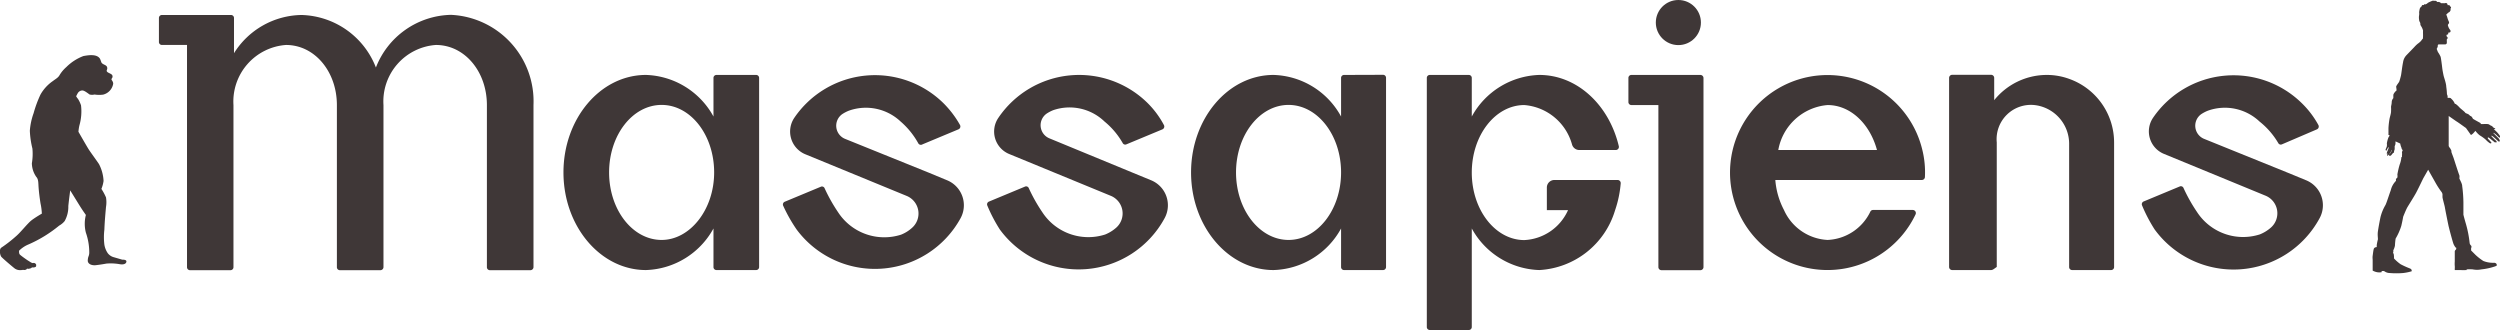 <?xml version="1.0" encoding="UTF-8"?> <svg xmlns="http://www.w3.org/2000/svg" viewBox="0 0 185.15 24.44"> <defs> <style>.cls-1{fill:#3f3737;}</style> </defs> <g id="Layer_2" data-name="Layer 2"> <g id="Layer_1-2" data-name="Layer 1"> <path class="cls-1" d="M177.76,10.63a1.32,1.32,0,0,0,.1.33c0,.1.08.13.08.17s-.05.1-.05.14a.93.93,0,0,1,0,.24c0,.05,0,.09,0,.11s-.06,0-.05.08a1.87,1.87,0,0,1-.12.49,6.09,6.09,0,0,0-.17.73.82.82,0,0,1,0,.23s-.11.1-.11.12a.3.3,0,0,1,0,.13,1.47,1.47,0,0,0-.38.69c-.2.56-.3.9-.39,1.09a3.29,3.29,0,0,0-.38.94c-.09.45-.14.74-.18,1s0,.47,0,.6a3.78,3.78,0,0,0-.09.44,1.06,1.06,0,0,1,0,.14s-.18,0-.22.14-.06.37-.08.5,0,.27,0,.31,0,.2,0,.25v.54a1.1,1.1,0,0,0,.33.12,1,1,0,0,0,.33,0l0-.07a.27.27,0,0,1,.21,0,.67.67,0,0,0,.39.13,6.07,6.07,0,0,0,1,0,3.57,3.57,0,0,0,.63-.13l0-.07h0s0-.07-.11-.13a6.26,6.26,0,0,1-.71-.32,3.09,3.09,0,0,1-.49-.43.31.31,0,0,1,0-.07s0-.27-.05-.31,0-.07,0-.09,0,0,0-.07,0,0,0-.07a1.2,1.2,0,0,0,.12-.34,4.57,4.57,0,0,1,.05-.52,4.41,4.41,0,0,0,.42-.94c.09-.38.14-.68.14-.68s.21-.53.31-.7.5-.8.65-1.08.44-.89.53-1.07l.36-.63.52.92a6.26,6.26,0,0,0,.44.69.42.42,0,0,1,.1.2s0,.11,0,.21.16.64.18.78.22,1.13.26,1.32.33,1.29.39,1.41.14.25.18.25,0,.06,0,.1-.1.08-.1.18,0,.33,0,.39,0,.18,0,.21l0,.07s0,0,0,.07a1.93,1.93,0,0,0,0,.33.79.79,0,0,1,0,.17v.13h.4a4.69,4.69,0,0,0,.48,0l0-.05a2.88,2.88,0,0,1,.45,0,1.6,1.6,0,0,0,.64,0,4.57,4.57,0,0,0,.95-.2.76.76,0,0,0,.19-.08l0-.06h0s0-.13-.19-.15a1.94,1.94,0,0,1-.8-.13,3.91,3.91,0,0,1-.59-.46l-.32-.32s0-.15,0-.18a.16.16,0,0,0,0-.18.31.31,0,0,1-.11-.21,8.15,8.15,0,0,0-.26-1.35c-.15-.51-.2-.73-.2-.73s0-.63,0-.93a10.15,10.15,0,0,0-.09-1.19c0-.2-.21-.52-.21-.58a.52.52,0,0,0,0-.22c-.05-.1-.38-1.14-.42-1.26s-.17-.44-.17-.47,0-.06,0-.09a1.82,1.82,0,0,0-.1-.19.47.47,0,0,1-.1-.16s0-.15,0-.24,0-.84,0-1.06,0-.92,0-.92l.56.39c.17.1.57.4.72.5L183,10a.87.87,0,0,0,.17-.13l.16-.18a1.58,1.58,0,0,0,.33.34,3,3,0,0,1,.43.31,1.75,1.75,0,0,0,.33.28s.1,0,.1-.05a2.52,2.52,0,0,0-.27-.3s0-.07,0-.09.05,0,.15.07l.36.29s.12,0,.14,0,0-.12-.1-.16l-.26-.26s-.06-.07,0-.07a1.22,1.22,0,0,1,.23.18c.07.06.24.23.28.25s.1,0,.08-.08a.4.4,0,0,0-.12-.19l-.28-.28s-.09-.08-.07-.09.13.07.19.12l.24.23s.11,0,.07-.1a2.17,2.17,0,0,0-.23-.3l-.24-.23s.11,0,.11,0,0-.06-.06-.07a.36.36,0,0,1-.14-.11.17.17,0,0,0-.12-.07s-.15-.11-.22-.12-.54,0-.54,0l0-.07s-.56-.3-.58-.33A.48.48,0,0,0,183,8.6c-.06,0-.11-.08-.18-.13s-.23-.08-.25-.13-.27-.24-.4-.36a2,2,0,0,0-.3-.28s-.08,0-.09-.07a.94.94,0,0,0-.18-.26c-.09-.09-.12-.12-.16-.12l-.17,0s0-.11,0-.15a.5.5,0,0,1-.05-.15,4.54,4.54,0,0,0-.05-.52c0-.24-.17-.7-.2-.84s-.08-.39-.1-.57-.09-.73-.12-.82a2.17,2.17,0,0,0-.2-.35s-.09-.23-.09-.23a.63.63,0,0,0,.08-.18c0-.08,0-.15.08-.15l.47,0a.14.14,0,0,0,.12-.09.81.81,0,0,0,0-.16s0-.08,0-.11.07-.08.07-.12-.09-.13-.09-.13V2.58a.33.33,0,0,0,.12-.05.2.2,0,0,0,0-.11s.15,0,.17-.07,0-.12-.06-.18a.94.94,0,0,1-.13-.3c0-.06.06-.11.08-.15s0-.09,0-.1a2.55,2.55,0,0,1-.1-.25,2.28,2.28,0,0,0-.1-.29,1.92,1.92,0,0,1,.19-.17c.05,0,.13-.12.13-.17s0-.09,0-.12a.08.08,0,0,0,0-.13c-.05,0-.06-.11-.1-.11l-.12,0s0-.09-.06-.14a.26.26,0,0,0-.17,0s0,0,0,0h-.07a.11.11,0,0,0-.07,0,.48.48,0,0,0-.12,0,.21.21,0,0,0-.15-.09.34.34,0,0,0-.15,0s0-.09-.12-.09h-.11a.16.16,0,0,0-.11,0,2.52,2.52,0,0,0-.33.15.41.41,0,0,1-.17.11c-.05,0-.11,0-.12,0a.28.28,0,0,0,0,.06.26.26,0,0,0-.13,0,.23.23,0,0,0-.05.1.31.31,0,0,0-.13.16,2.16,2.16,0,0,0-.05.27.74.74,0,0,1,0,.21,1,1,0,0,0,0,.35c0,.11.09.21.09.26a.3.3,0,0,0,.06.21,1.12,1.12,0,0,1,.14.32,2.65,2.65,0,0,0,0,.27h0v.17a0,0,0,0,0,0,0,.51.51,0,0,0,0,.14,0,0,0,0,0,0,0,2.2,2.2,0,0,0-.14.18.57.57,0,0,1-.08.08l0,0a1,1,0,0,1-.16.13,2.17,2.17,0,0,0-.27.26l-.57.59a.94.94,0,0,0-.26.54c-.07.32-.12.84-.16,1s-.1.38-.13.44-.22.29-.22.36.06.28,0,.31-.21.22-.21.31,0,.19,0,.23a.46.46,0,0,0-.12.29c0,.15-.05.29-.05.36a2.88,2.88,0,0,1,0,.35c0,.13-.08.38-.11.52a5.56,5.56,0,0,0-.08.7V10l.07,0v.07a.54.54,0,0,0-.09.16,2,2,0,0,0-.1.39.65.65,0,0,1,0,.2c0,.07-.11.24-.09.29s.06.07.09,0a.94.94,0,0,1,.13-.23s0,0,0,.07-.13.32-.13.38,0,.09,0,.09.09-.09.11-.13.11-.24.12-.25,0,0,0,0l-.11.23a.92.92,0,0,0-.1.2s0,.07,0,.07a.24.24,0,0,0,.11-.07,1.77,1.77,0,0,0,.17-.24,1,1,0,0,1,.06-.14s0,0,0,.06a1,1,0,0,1-.11.2s-.1.08-.09.12,0,.08.08.07.13-.11.17-.15a.35.35,0,0,0,.06-.08.1.1,0,0,0,.06,0s0,0,0-.07a.7.7,0,0,1,.05-.18c0-.06,0-.2,0-.24a.43.43,0,0,0,.06-.2v-.15Z"></path> <path class="cls-1" d="M1.58,20a.68.68,0,0,1-.48-.11c-.16-.12-.9-.75-1-.87s-.18-.56,0-.68a10,10,0,0,0,1.16-.91c.3-.27.8-.9,1.07-1.11s.77-.5.77-.5A4.53,4.53,0,0,0,3,15.06c-.06-.38-.11-.76-.14-1.15s0-.62-.18-.82a1.81,1.81,0,0,1-.32-1A4.14,4.14,0,0,0,2.4,11a6.57,6.57,0,0,1-.19-1.32,4.87,4.87,0,0,1,.28-1.3A8.53,8.53,0,0,1,3,7a3,3,0,0,1,.92-1c.19-.15.39-.24.5-.45a2.48,2.48,0,0,1,.49-.58,3.57,3.57,0,0,1,1.27-.82c.34-.06,1-.18,1.23.21a2.34,2.34,0,0,1,.09.24c.08.2.37.18.43.37s-.09.23,0,.34.4.16.4.32a.21.21,0,0,1,0,.1s-.09.12-.07.17.14.17.12.32a1,1,0,0,1-.75.79A2.24,2.24,0,0,1,7,7a.74.74,0,0,1-.36,0c-.11-.07-.38-.3-.54-.3a.4.4,0,0,0-.34.2c-.07.12-.12.23-.12.23a1.21,1.21,0,0,0,.14.2A2.18,2.18,0,0,1,6,7.8a3.76,3.76,0,0,1-.12,1.49,3,3,0,0,0-.07.47s.64,1.12.77,1.32.57.8.75,1.07a3,3,0,0,1,.34,1.25,2.46,2.46,0,0,1-.16.59,4.08,4.08,0,0,1,.34.63,2.12,2.12,0,0,1,0,.71c-.05.56-.1,1.12-.12,1.68a4.58,4.58,0,0,0,0,1.11,1.57,1.57,0,0,0,.25.63.83.83,0,0,0,.45.3l.62.18c.09,0,.34,0,.31.16s-.22.22-.47.18a3.84,3.84,0,0,0-1-.05c-.28.05-.53.09-.8.12s-.61-.07-.59-.37.09-.27.11-.52a4.41,4.41,0,0,0-.25-1.52,2.64,2.64,0,0,1,0-1.31s-.23-.32-.43-.64S5.2,14.1,5.2,14.1s-.09.66-.14,1.16a2.17,2.17,0,0,1-.27,1.11,1.37,1.37,0,0,1-.41.34,9.59,9.59,0,0,1-2.24,1.38,2.19,2.19,0,0,0-.73.48c0,.11,0,.2.05.27s.56.43.65.48.25.18.34.16a.19.19,0,0,1,.23.13c0,.12,0,.16-.14.19a.47.47,0,0,1-.18,0s0,.06-.16.09a.28.28,0,0,1-.2,0,.14.14,0,0,1-.11.09.28.28,0,0,1-.19,0A.19.19,0,0,1,1.58,20Z"></path> <path class="cls-1" d="M53.06,5.55a.22.22,0,0,0-.22.23V8.63a5.91,5.91,0,0,0-5-3.08c-3.38,0-6.11,3.24-6.11,7.22S44.46,20,47.84,20a5.91,5.91,0,0,0,5-3.08v2.85a.22.22,0,0,0,.22.23H56a.22.22,0,0,0,.22-.23v-14A.22.22,0,0,0,56,5.55ZM49,17.77c-2.15,0-3.89-2.23-3.89-5s1.74-5,3.89-5,3.89,2.23,3.89,5S51.09,17.77,49,17.77Z"></path> <path class="cls-1" d="M68.79,12.79l1.35.56a2,2,0,0,1,1,2.81v0A7.23,7.23,0,0,1,59,17,11.39,11.39,0,0,1,58,15.23a.22.22,0,0,1,.12-.29l2.67-1.11a.21.21,0,0,1,.28.11,12.11,12.11,0,0,0,1,1.78,4.08,4.08,0,0,0,4.66,1.66,2.65,2.65,0,0,0,.83-.52,1.41,1.41,0,0,0-.41-2.35l-7.52-3.09a1.82,1.82,0,0,1-.8-2.7v0A7.23,7.23,0,0,1,69.87,7.64,7.36,7.36,0,0,1,71.1,9.26a.23.23,0,0,1-.12.32l-2.66,1.11A.22.22,0,0,1,68,10.6,5.87,5.87,0,0,0,66.7,9a3.75,3.75,0,0,0-3.84-.8,2.73,2.73,0,0,0-.48.25,1.05,1.05,0,0,0,.22,1.84Z"></path> <path class="cls-1" d="M83.89,12.79l1.36.56a2,2,0,0,1,1,2.81v0A7.24,7.24,0,0,1,74.05,17a11.3,11.3,0,0,1-.93-1.78.22.22,0,0,1,.12-.29l2.67-1.11a.21.21,0,0,1,.28.11,12.11,12.11,0,0,0,1,1.78,4.07,4.07,0,0,0,4.65,1.66,2.81,2.81,0,0,0,.84-.52,1.41,1.41,0,0,0-.42-2.35l-7.51-3.09a1.8,1.8,0,0,1-.8-2.7v0A7.22,7.22,0,0,1,85,7.64,6.79,6.79,0,0,1,86.2,9.26a.23.23,0,0,1-.11.32l-2.67,1.11a.21.21,0,0,1-.27-.09A5.73,5.73,0,0,0,81.8,9,3.73,3.73,0,0,0,78,8.16a2.73,2.73,0,0,0-.48.25,1.05,1.05,0,0,0,.21,1.84Z"></path> <path class="cls-1" d="M169.43,12.79l1.36.56a2,2,0,0,1,1,2.81v0a7.24,7.24,0,0,1-12.22.83,11.3,11.3,0,0,1-.93-1.78.22.22,0,0,1,.12-.29l2.67-1.11a.21.21,0,0,1,.28.11,12.11,12.11,0,0,0,1,1.78,4.07,4.07,0,0,0,4.65,1.66,2.81,2.81,0,0,0,.84-.52,1.41,1.41,0,0,0-.42-2.35l-7.51-3.09a1.8,1.8,0,0,1-.8-2.7v0a7.22,7.22,0,0,1,11-1.06,6.79,6.79,0,0,1,1.23,1.62.23.23,0,0,1-.11.32L169,10.69a.21.21,0,0,1-.27-.09A5.73,5.73,0,0,0,167.34,9a3.73,3.73,0,0,0-3.83-.8,2.73,2.73,0,0,0-.48.25,1.05,1.05,0,0,0,.22,1.84Z"></path> <path class="cls-1" d="M99.54,5.55a.22.22,0,0,0-.22.23V8.63a5.89,5.89,0,0,0-5-3.08c-3.38,0-6.11,3.24-6.11,7.22S90.94,20,94.32,20a5.89,5.89,0,0,0,5-3.08v2.85a.22.22,0,0,0,.22.23h2.89a.22.22,0,0,0,.22-.23v-14a.22.22,0,0,0-.22-.23ZM95.43,17.77c-2.14,0-3.89-2.23-3.89-5s1.75-5,3.89-5,3.89,2.23,3.89,5S97.57,17.77,95.43,17.77Z"></path> <path class="cls-1" d="M156.57,10.55v9.22a.22.22,0,0,1-.22.23h-2.89a.22.22,0,0,1-.22-.23V10.71a2.89,2.89,0,0,0-2.49-2.92,2.54,2.54,0,0,0-2.87,2.76v9.22c-.19.13-.29.23-.42.23h-2.88a.23.23,0,0,1-.23-.23v-14a.23.23,0,0,1,.23-.23h2.88a.23.23,0,0,1,.23.23V7.42a5,5,0,0,1,3.88-1.87,4.84,4.84,0,0,1,1.67.29A5,5,0,0,1,156.57,10.55Z"></path> <path class="cls-1" d="M142.33,13.33a.23.23,0,0,0,.23-.22,6.91,6.91,0,0,0-.19-2,7.22,7.22,0,1,0-.5,4.76.23.23,0,0,0-.21-.32h-2.95a.22.22,0,0,0-.19.12,3.69,3.69,0,0,1-3.17,2.1,3.74,3.74,0,0,1-3.23-2.22,5.73,5.73,0,0,1-.64-2.22ZM131.7,11.11a4.05,4.05,0,0,1,3.65-3.33c1.69,0,3.13,1.38,3.66,3.33Z"></path> <path class="cls-1" d="M119.8,13.33a.23.23,0,0,1,.23.25,8.2,8.2,0,0,1-.42,2A6.21,6.21,0,0,1,114,20a5.91,5.91,0,0,1-5-3.08v7.3a.22.22,0,0,1-.22.22h-2.89a.22.22,0,0,1-.22-.22V5.78a.22.22,0,0,1,.22-.23h2.89a.22.22,0,0,1,.22.23V8.63a5.91,5.91,0,0,1,5-3.08c2.81,0,5.17,2.23,5.89,5.28a.23.23,0,0,1-.23.28h-2.71a.56.56,0,0,1-.52-.39,4,4,0,0,0-3.54-2.94c-2.14,0-3.89,2.23-3.89,5s1.75,5,3.89,5a3.74,3.74,0,0,0,3.24-2.22h-1.57V13.89a.56.56,0,0,1,.55-.56Z"></path> <path class="cls-1" d="M126.16,5.78v14a.23.23,0,0,1-.23.23h-2.88a.23.23,0,0,1-.23-.23v-12h-2a.22.22,0,0,1-.22-.23V5.78a.22.22,0,0,1,.22-.23h5.11A.23.23,0,0,1,126.16,5.78Z"></path> <circle class="cls-1" cx="124.3" cy="1.67" r="1.67"></circle> <path class="cls-1" d="M39.51,7.78v12a.23.23,0,0,1-.23.23h-3a.22.22,0,0,1-.22-.23v-12c0-2.46-1.63-4.45-3.78-4.45A4.19,4.19,0,0,0,28.4,7.78v12a.23.23,0,0,1-.23.23h-3a.22.22,0,0,1-.22-.23v-12c0-2.46-1.63-4.45-3.77-4.45a4.2,4.2,0,0,0-3.89,4.45v12a.22.22,0,0,1-.22.23h-3a.22.22,0,0,1-.22-.23V3.33H12a.22.22,0,0,1-.23-.22V1.33A.22.22,0,0,1,12,1.11h5.11a.22.22,0,0,1,.22.22V3.94a6,6,0,0,1,5-2.83A6.08,6.08,0,0,1,27.84,5a6.1,6.1,0,0,1,5.56-3.9A6.41,6.41,0,0,1,39.51,7.78Z"></path> </g> </g> </svg> 